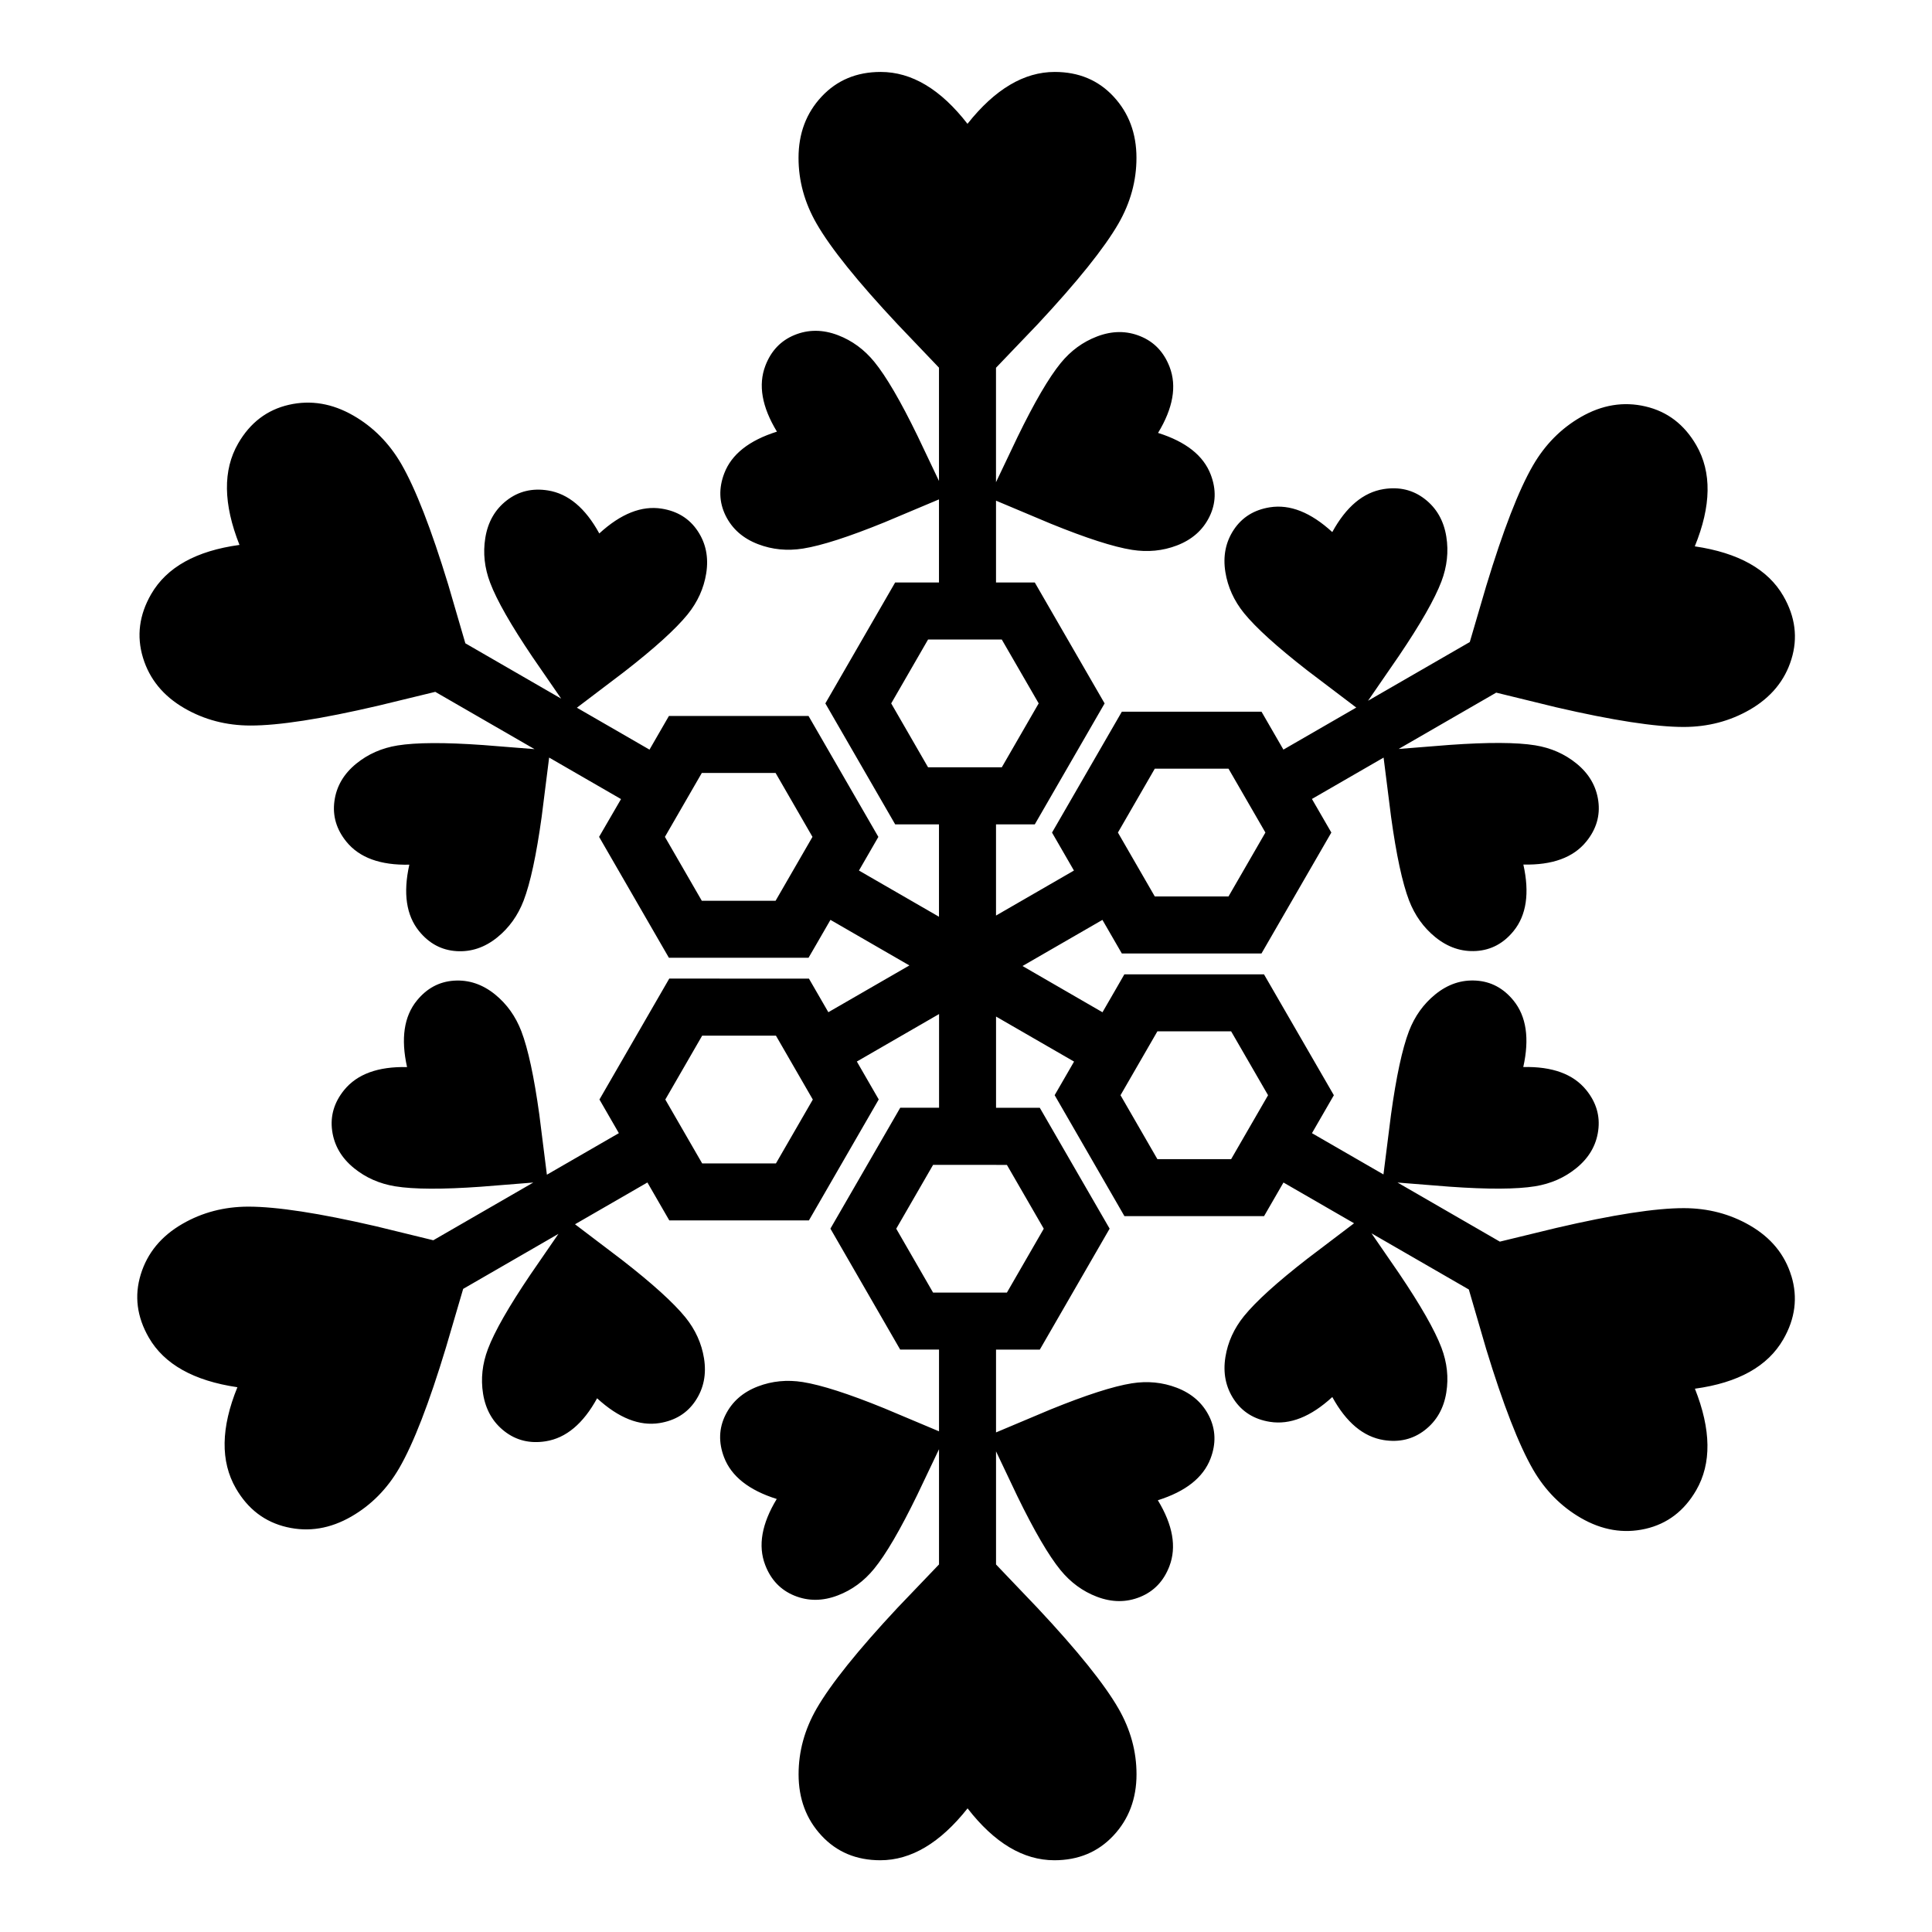 <?xml version="1.0" encoding="UTF-8"?>
<!-- Uploaded to: SVG Repo, www.svgrepo.com, Generator: SVG Repo Mixer Tools -->
<svg fill="#000000" width="800px" height="800px" version="1.1" viewBox="144 144 512 512" xmlns="http://www.w3.org/2000/svg">
 <path d="m618.73 482.16c-1.734-5.715-5.406-10.184-11.012-13.422-5.25-3.031-11.062-4.551-17.445-4.566-7.508-0.016-18.797 1.738-33.883 5.254-4.969 1.203-9.945 2.414-14.914 3.621l-27.117-15.66c4.59 0.363 9.176 0.734 13.758 1.094 10.227 0.73 17.793 0.691 22.703-0.105 4.172-0.68 7.812-2.281 10.926-4.816 3.324-2.699 5.262-6.004 5.793-9.926 0.539-3.91-0.523-7.508-3.18-10.777-3.438-4.227-8.992-6.254-16.676-6.082 1.684-7.551 0.816-13.43-2.586-17.617-2.656-3.266-5.949-5.031-9.875-5.285-3.926-0.262-7.551 0.961-10.879 3.668-3.113 2.535-5.43 5.773-6.949 9.715-1.785 4.676-3.379 12.07-4.769 22.168-0.66 5.285-1.328 10.551-1.996 15.816l-18.949-10.938 5.805-10.055-18.512-32.031h-37.012l-2.172 3.777-3.621 6.266-21.195-12.254 21.18-12.223 5.141 8.898h37.012l18.512-32.047-5.144-8.898 18.992-10.965c0.664 5.223 1.328 10.453 1.98 15.695 1.391 10.102 2.984 17.492 4.766 22.168 1.523 3.945 3.84 7.184 6.953 9.715 3.324 2.699 6.949 3.926 10.879 3.672 3.926-0.258 7.215-2.019 9.871-5.289 3.406-4.191 4.273-10.062 2.59-17.617 7.68 0.176 13.234-1.855 16.672-6.086 2.656-3.269 3.719-6.856 3.184-10.77-0.539-3.918-2.469-7.231-5.793-9.93-3.113-2.527-6.762-4.137-10.934-4.812-4.906-0.797-12.473-0.832-22.695-0.105-4.492 0.359-8.988 0.715-13.488 1.074l25.859-14.93c5.297 1.289 10.59 2.586 15.891 3.883 15.008 3.477 26.289 5.215 33.848 5.215 6.387-0.02 12.203-1.543 17.453-4.57 5.602-3.234 9.285-7.688 11.035-13.371 1.758-5.68 1.039-11.27-2.141-16.777-4.074-7.062-11.895-11.441-23.461-13.148 4.383-10.73 4.519-19.664 0.402-26.793-3.18-5.508-7.672-8.938-13.488-10.289-5.812-1.355-11.523-0.414-17.125 2.82-5.25 3.031-9.477 7.301-12.68 12.832-3.769 6.492-7.894 17.145-12.391 31.961-1.449 4.941-2.902 9.883-4.348 14.828l-26.965 15.562c2.731-3.969 5.461-7.934 8.191-11.898 5.742-8.496 9.492-15.062 11.254-19.711 1.5-3.953 1.934-7.914 1.301-11.875-0.676-4.231-2.578-7.559-5.703-9.98-3.117-2.418-6.762-3.293-10.918-2.629-5.375 0.863-9.914 4.656-13.602 11.391-5.703-5.234-11.219-7.418-16.551-6.566-4.16 0.664-7.332 2.629-9.523 5.906-2.18 3.269-2.938 7.027-2.258 11.254 0.637 3.961 2.281 7.586 4.938 10.879 3.16 3.883 8.758 8.957 16.809 15.219 4.328 3.269 8.641 6.539 12.941 9.812l-19.305 11.145-5.805-10.051h-37.012l-18.504 32.039 2.188 3.789 3.621 6.273-20.652 11.926v-24.168h10.277l18.504-32.051-18.504-32.043h-10.277v-21.688c4.816 2.019 9.633 4.047 14.461 6.082 9.445 3.844 16.641 6.168 21.582 6.953 4.176 0.656 8.141 0.273 11.887-1.16 4.004-1.531 6.871-4.062 8.613-7.586 1.742-3.527 1.863-7.254 0.359-11.195-1.926-5.043-6.586-8.727-13.961-11.047 3.984-6.566 5.012-12.391 3.066-17.477-1.508-3.934-4.09-6.656-7.75-8.141-3.656-1.496-7.481-1.473-11.488 0.059-3.75 1.43-6.961 3.777-9.633 7.055-3.144 3.856-6.957 10.387-11.441 19.602-1.906 3.988-3.797 7.977-5.699 11.965v-30.328c3.672-3.84 7.336-7.68 11.02-11.516 10.508-11.262 17.66-20.164 21.438-26.707 3.18-5.535 4.766-11.336 4.766-17.398 0-6.469-2.019-11.887-6.062-16.242-4.039-4.359-9.238-6.535-15.598-6.535-8.156 0-15.859 4.586-23.121 13.75-7.109-9.164-14.777-13.75-23.004-13.75-6.363 0-11.578 2.18-15.652 6.535-4.082 4.359-6.117 9.773-6.117 16.242 0 6.062 1.586 11.859 4.769 17.398 3.738 6.508 10.902 15.41 21.488 26.707 3.652 3.836 7.309 7.664 10.965 11.492v30.027c-1.898-3.988-3.797-7.984-5.699-11.977-4.481-9.219-8.305-15.754-11.441-19.602-2.676-3.273-5.891-5.629-9.633-7.059-4.004-1.531-7.84-1.547-11.496-0.055-3.652 1.492-6.238 4.207-7.738 8.137-1.945 5.09-0.934 10.918 3.062 17.48-7.387 2.324-12.035 6.004-13.961 11.047-1.5 3.934-1.379 7.664 0.352 11.195 1.742 3.527 4.613 6.055 8.621 7.586 3.742 1.43 7.703 1.82 11.887 1.16 4.941-0.789 12.137-3.109 21.578-6.949 4.828-2.039 9.648-4.066 14.465-6.086v22.023h-11.617l-18.496 32.043 18.504 32.051h11.609v24.484l-21.207-12.242 5.144-8.914-18.504-32.043h-37.004l-5.144 8.914-19.242-11.109c4.168-3.168 8.34-6.34 12.523-9.5 8.051-6.258 13.652-11.332 16.809-15.215 2.66-3.289 4.301-6.914 4.938-10.871 0.676-4.231-0.074-7.981-2.266-11.254-2.18-3.273-5.352-5.246-9.512-5.91-5.336-0.852-10.852 1.336-16.555 6.57-3.688-6.734-8.223-10.535-13.602-11.395-4.156-0.664-7.801 0.211-10.922 2.637-3.125 2.418-5.019 5.75-5.691 9.977-0.637 3.961-0.207 7.918 1.301 11.871 1.758 4.644 5.512 11.219 11.25 19.711 2.519 3.656 5.039 7.316 7.559 10.973l-25.391-14.66c-1.516-5.195-3.039-10.387-4.551-15.594-4.5-14.73-8.637-25.371-12.418-31.922-3.203-5.516-7.426-9.793-12.676-12.82-5.602-3.234-11.309-4.195-17.105-2.875-5.789 1.324-10.277 4.731-13.457 10.242-4.082 7.059-3.965 16.027 0.348 26.895-11.496 1.57-19.297 5.926-23.406 13.047-3.18 5.512-3.898 11.117-2.172 16.828 1.734 5.715 5.41 10.184 11.012 13.422 5.25 3.031 11.062 4.555 17.441 4.566 7.512 0.016 18.801-1.734 33.883-5.254 5.043-1.223 10.086-2.449 15.129-3.672l26.301 15.18c-4.535-0.363-9.07-0.727-13.602-1.082-10.227-0.727-17.793-0.684-22.703 0.109-4.172 0.676-7.812 2.281-10.926 4.812-3.324 2.707-5.262 6.004-5.793 9.922-0.539 3.914 0.52 7.508 3.176 10.777 3.438 4.231 8.992 6.258 16.672 6.082-1.684 7.559-0.816 13.43 2.59 17.625 2.656 3.266 5.945 5.027 9.871 5.285 3.926 0.258 7.551-0.961 10.879-3.668 3.113-2.527 5.43-5.769 6.949-9.715 1.789-4.68 3.375-12.066 4.777-22.168 0.656-5.254 1.316-10.504 1.984-15.742l19.051 11-5.812 10.012 18.5 32.043h37.004l2.188-3.769 3.621-6.277 20.918 12.078-21.477 12.395-5.144-8.906-37.016-0.004-18.5 32.043 5.144 8.918-19.074 11.012c-0.672-5.285-1.34-10.574-1.996-15.871-1.395-10.102-2.988-17.492-4.777-22.164-1.516-3.945-3.836-7.188-6.941-9.719-3.324-2.699-6.953-3.926-10.887-3.672-3.918 0.258-7.215 2.019-9.863 5.289-3.406 4.191-4.273 10.062-2.59 17.617-7.68-0.176-13.234 1.855-16.672 6.082-2.656 3.269-3.715 6.863-3.18 10.777 0.539 3.914 2.473 7.227 5.801 9.93 3.109 2.527 6.758 4.133 10.926 4.812 4.906 0.797 12.473 0.832 22.695 0.105 4.625-0.367 9.254-0.734 13.879-1.109l-26.496 15.297c-5.062-1.234-10.121-2.457-15.191-3.707-15.008-3.473-26.289-5.203-33.848-5.203-6.383 0.012-12.195 1.535-17.445 4.566-5.602 3.234-9.285 7.684-11.035 13.367-1.758 5.68-1.043 11.273 2.137 16.781 4.082 7.059 11.898 11.441 23.469 13.145-4.387 10.734-4.519 19.668-0.402 26.797 3.18 5.5 7.672 8.926 13.488 10.277 5.812 1.355 11.523 0.418 17.125-2.816 5.25-3.031 9.477-7.309 12.68-12.832 3.769-6.492 7.894-17.148 12.383-31.973 1.523-5.168 3.039-10.344 4.555-15.516l25.25-14.582c-2.473 3.598-4.949 7.188-7.422 10.785-5.742 8.496-9.492 15.055-11.254 19.703-1.5 3.953-1.934 7.91-1.301 11.871 0.68 4.231 2.578 7.562 5.703 9.98 3.117 2.418 6.758 3.293 10.918 2.629 5.375-0.863 9.914-4.656 13.602-11.391 5.703 5.231 11.219 7.418 16.551 6.566 4.156-0.672 7.332-2.629 9.516-5.906 2.188-3.273 2.941-7.027 2.262-11.254-0.637-3.961-2.281-7.586-4.938-10.871-3.16-3.883-8.758-8.953-16.812-15.215-4.156-3.144-8.297-6.289-12.434-9.438l19.184-11.074 5.801 10.047h37.004l18.5-32.051-2.18-3.777-3.621-6.273 21.789-12.582v24.828h-10.289l-18.504 32.039 18.488 32.051h10.293v21.664c-4.836-2.023-9.672-4.066-14.516-6.106-9.445-3.848-16.645-6.16-21.59-6.953-4.176-0.66-8.137-0.273-11.887 1.16-4 1.527-6.871 4.062-8.613 7.586-1.742 3.527-1.859 7.262-0.359 11.199 1.926 5.039 6.586 8.723 13.961 11.043-3.988 6.566-5.008 12.395-3.062 17.48 1.5 3.934 4.086 6.644 7.742 8.137 3.664 1.492 7.492 1.473 11.492-0.059 3.75-1.426 6.961-3.785 9.633-7.059 3.144-3.844 6.957-10.383 11.441-19.598 1.918-4.031 3.84-8.066 5.758-12.09v30.535c-3.668 3.836-7.332 7.668-11.012 11.508-10.508 11.254-17.652 20.164-21.434 26.707-3.18 5.543-4.769 11.336-4.769 17.398 0 6.469 2.019 11.887 6.062 16.242 4.039 4.359 9.238 6.539 15.598 6.539 8.156 0 15.859-4.578 23.121-13.75 7.106 9.164 14.777 13.75 23.004 13.75 6.359 0 11.578-2.18 15.652-6.539 4.074-4.352 6.117-9.77 6.117-16.242 0-6.062-1.586-11.859-4.769-17.398-3.738-6.504-10.902-15.41-21.492-26.707-3.656-3.836-7.309-7.664-10.969-11.496v-29.98c1.879 3.953 3.762 7.906 5.637 11.859 4.488 9.215 8.305 15.754 11.441 19.602 2.68 3.273 5.883 5.629 9.633 7.059 4 1.531 7.836 1.551 11.496 0.055 3.656-1.492 6.238-4.207 7.738-8.137 1.945-5.094 0.922-10.918-3.062-17.48 7.379-2.324 12.035-6.004 13.961-11.047 1.5-3.934 1.379-7.664-0.352-11.195-1.75-3.527-4.621-6.055-8.621-7.586-3.75-1.43-7.707-1.82-11.887-1.16-4.941 0.789-12.137 3.109-21.582 6.949-4.805 2.035-9.609 4.055-14.402 6.062v-21.938h11.602l18.504-32.062-18.504-32.027h-4.359l-7.238-0.004v-24.176l20.676 11.934-5.144 8.902 18.488 32.047h37.012l5.141-8.902 18.707 10.801c-4.102 3.125-8.227 6.246-12.344 9.367-8.062 6.258-13.652 11.332-16.812 15.219-2.66 3.285-4.309 6.914-4.941 10.871-0.676 4.231 0.086 7.981 2.266 11.25 2.18 3.273 5.352 5.246 9.512 5.91 5.34 0.855 10.852-1.336 16.551-6.57 3.688 6.734 8.227 10.535 13.602 11.402 4.16 0.664 7.805-0.215 10.922-2.637 3.117-2.422 5.019-5.754 5.691-9.98 0.637-3.961 0.207-7.914-1.293-11.871-1.762-4.644-5.512-11.219-11.25-19.711-2.43-3.527-4.863-7.059-7.289-10.59l25.797 14.887c1.535 5.269 3.078 10.531 4.609 15.809 4.5 14.73 8.637 25.371 12.418 31.918 3.203 5.523 7.426 9.793 12.676 12.828 5.602 3.234 11.305 4.195 17.105 2.875 5.785-1.324 10.277-4.734 13.457-10.242 4.082-7.062 3.965-16.031-0.348-26.895 11.496-1.57 19.297-5.926 23.406-13.055 3.176-5.496 3.894-11.105 2.164-16.809zm-168.7-134.45h19.539l9.777 16.922-9.777 16.934h-19.539l-9.77-16.93zm-69.852-17.301 9.773-16.938h19.527l9.785 16.93-9.773 16.938h-19.547zm-50.191 52.305-9.777-16.934 9.777-16.934h19.555l9.773 16.934-9.777 16.934zm19.645 69.605h-19.547l-9.77-16.93 9.77-16.93h19.547l9.773 16.934zm70.977 17.301-9.77 16.934h-19.559l-9.766-16.934 9.766-16.922 19.562 0.012zm30.113-18.434-9.773-16.941 9.773-16.93h19.543l9.785 16.93-9.785 16.941z"/>
</svg>